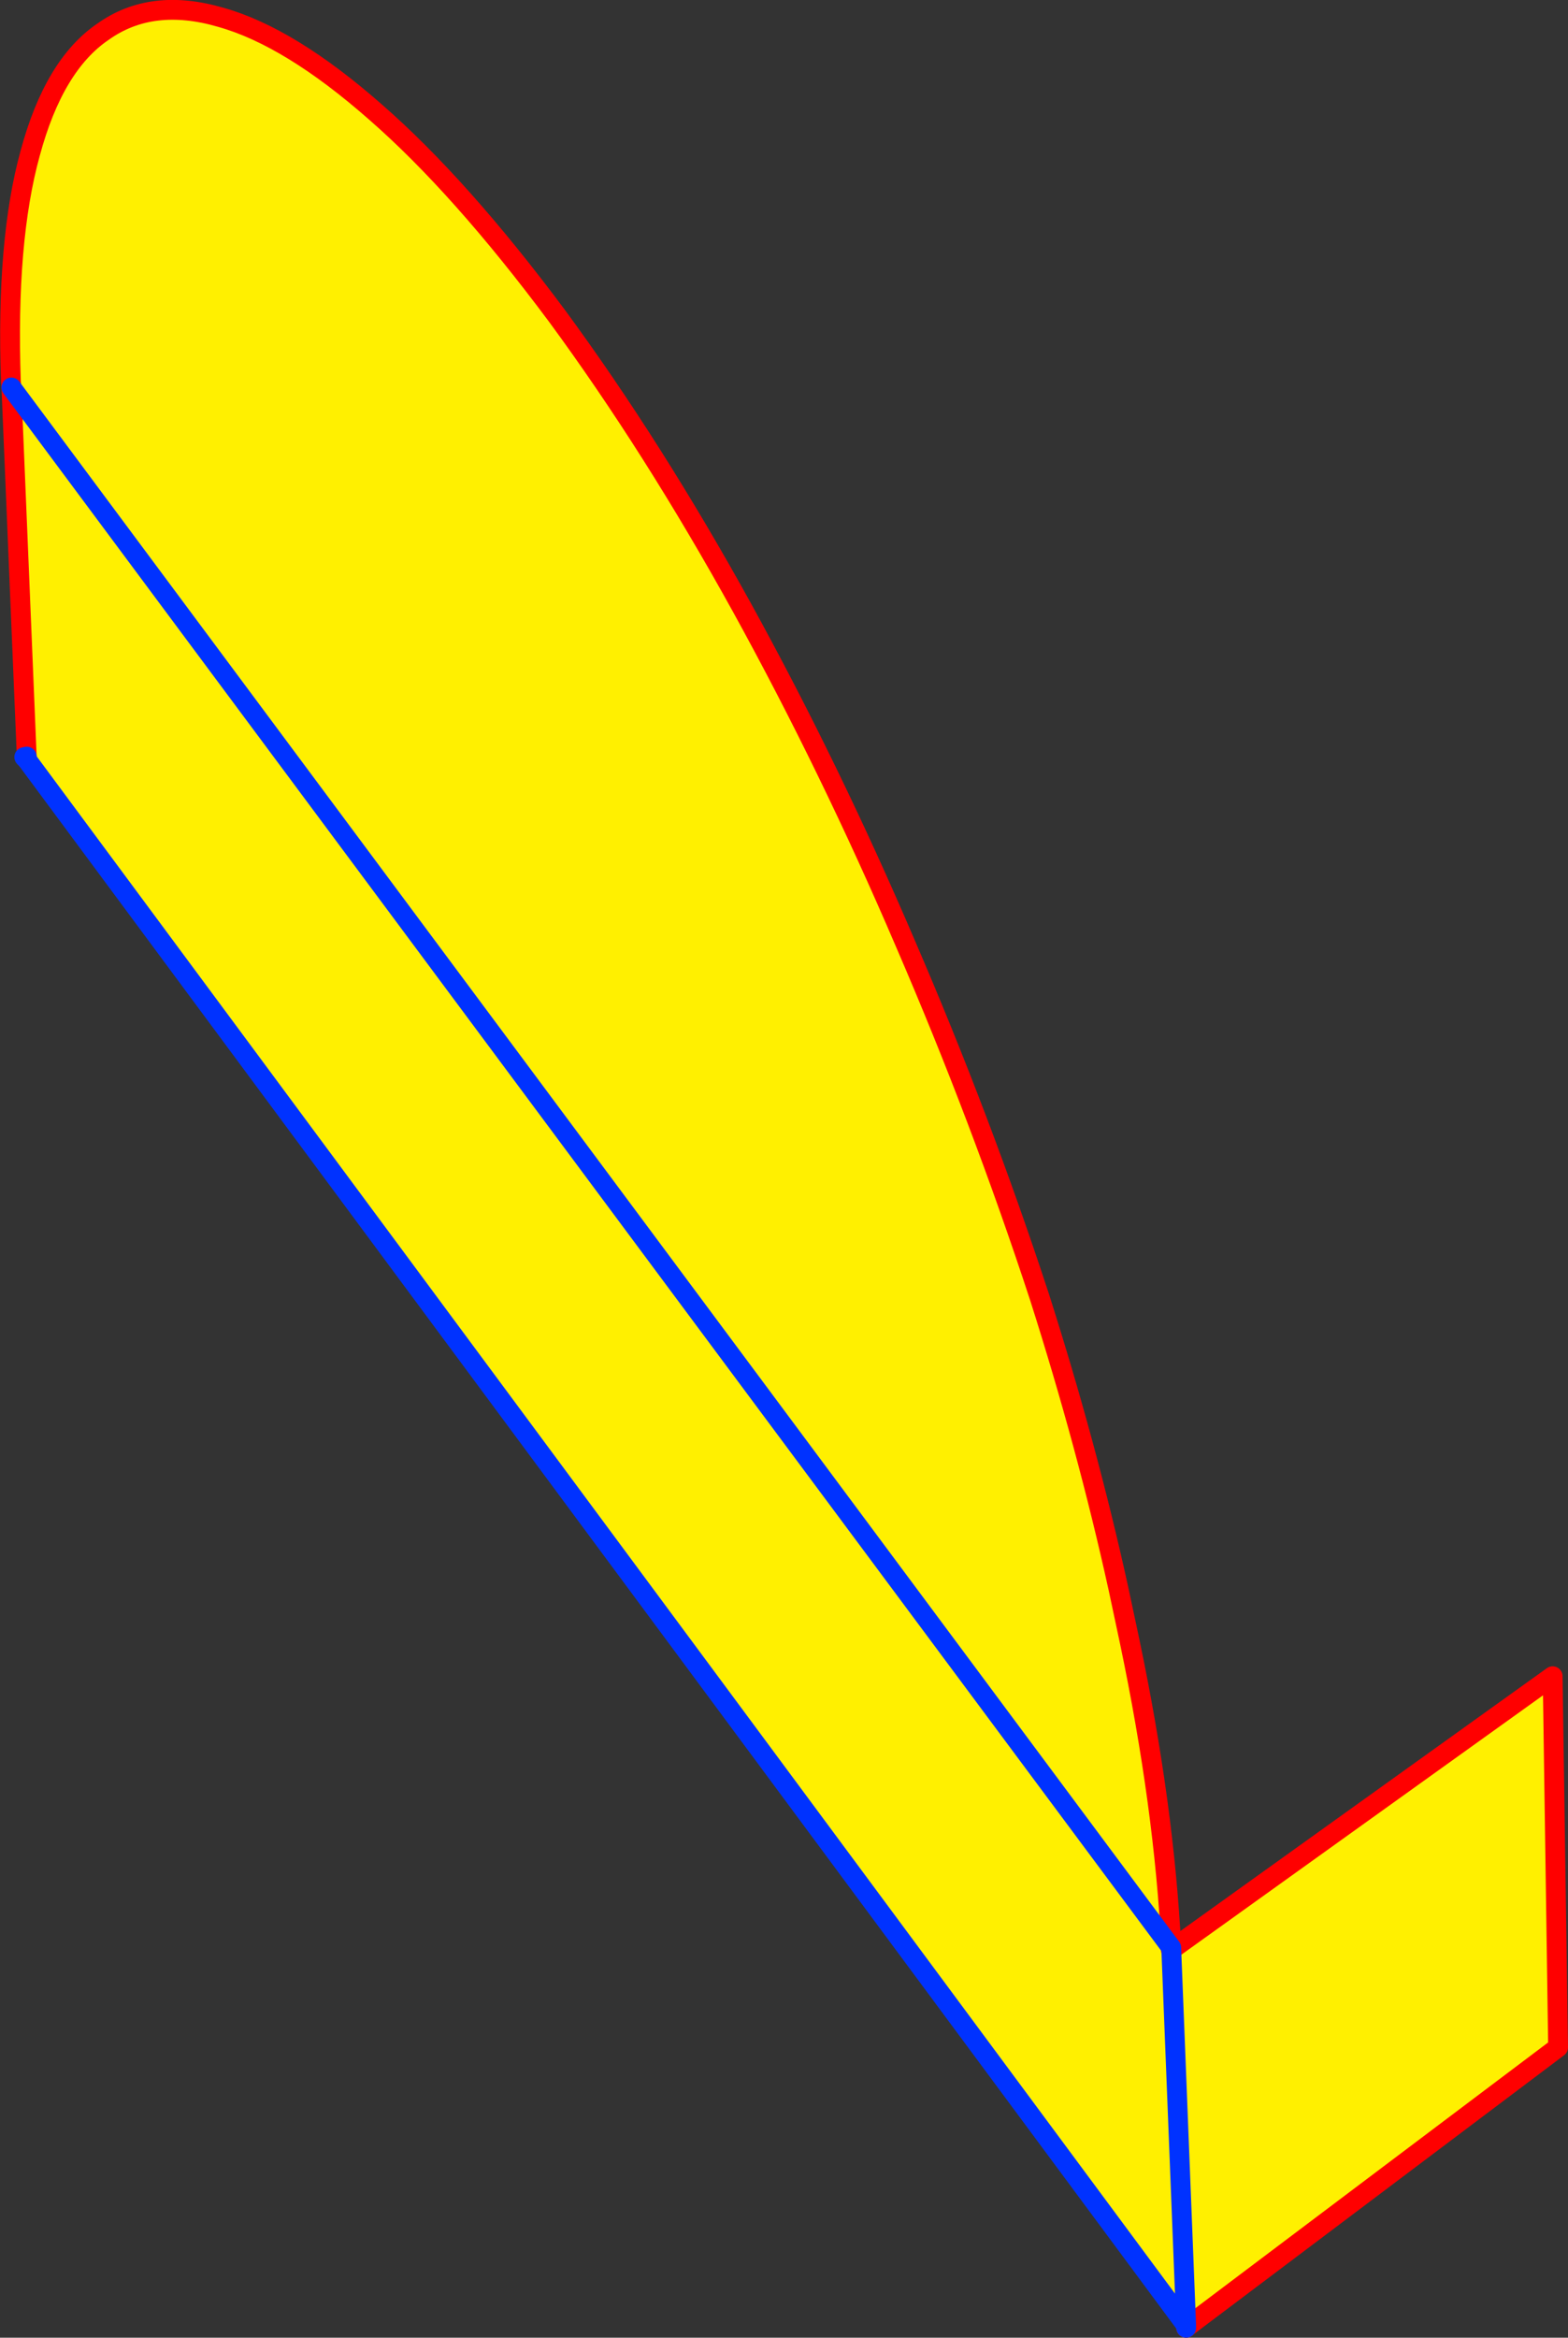 <?xml version="1.0" encoding="UTF-8" standalone="no"?>
<svg xmlns:xlink="http://www.w3.org/1999/xlink" height="235.9px" width="158.3px" xmlns="http://www.w3.org/2000/svg">
  <rect width="100%" height="100%" fill="#333333" stroke="none"/>
  <g transform="matrix(1.0, 0.0, 0.0, 1.0, -212.55, -178.75)">
    <path d="M215.25 255.4 L215.0 255.15 215.25 255.1 215.25 255.4" fill="#ffffff" fill-rule="evenodd" stroke="none"/>
    <path d="M213.7 217.85 L213.65 217.25 Q213.15 203.05 215.6 194.2 218.0 185.3 222.95 181.95 227.85 178.45 234.85 180.5 241.8 182.45 250.45 190.05 259.05 197.55 268.8 210.65 278.5 223.85 287.45 240.05 296.35 256.2 303.95 273.95 311.6 291.65 317.5 309.65 322.3 324.7 325.45 339.0 L326.6 344.4 Q330.1 361.1 330.8 375.3 L213.7 217.85 330.8 375.3 330.75 375.5 330.8 375.5 369.3 347.9 369.85 385.35 332.4 413.55 332.3 413.4 330.8 375.5 332.3 413.4 215.25 255.4 215.25 255.1 213.7 217.85" fill="#fff000" fill-rule="evenodd" stroke="none"/>
    <path d="M330.8 375.3 Q330.1 361.1 326.6 344.4 L325.45 339.0 Q322.3 324.7 317.5 309.65 311.6 291.65 303.95 273.95 296.35 256.2 287.45 240.05 278.5 223.85 268.8 210.65 259.05 197.55 250.45 190.05 241.8 182.45 234.85 180.5 227.85 178.45 222.95 181.95 218.0 185.3 215.6 194.2 213.15 203.05 213.65 217.25 L213.7 217.85 215.25 255.1 215.25 255.4 M330.8 375.3 L330.75 375.5 330.8 375.5 369.3 347.9 369.85 385.35 332.4 413.55 332.3 413.65" fill="none" stroke="#ff0000" stroke-linecap="round" stroke-linejoin="round" stroke-width="2.0"/>
    <path d="M213.7 217.85 L330.8 375.3 M332.3 413.65 L332.3 413.4 215.25 255.4 215.0 255.15 215.25 255.1 M330.8 375.5 L332.3 413.4" fill="none" stroke="#0032ff" stroke-linecap="round" stroke-linejoin="round" stroke-width="2.0"/>
  </g>
</svg>
